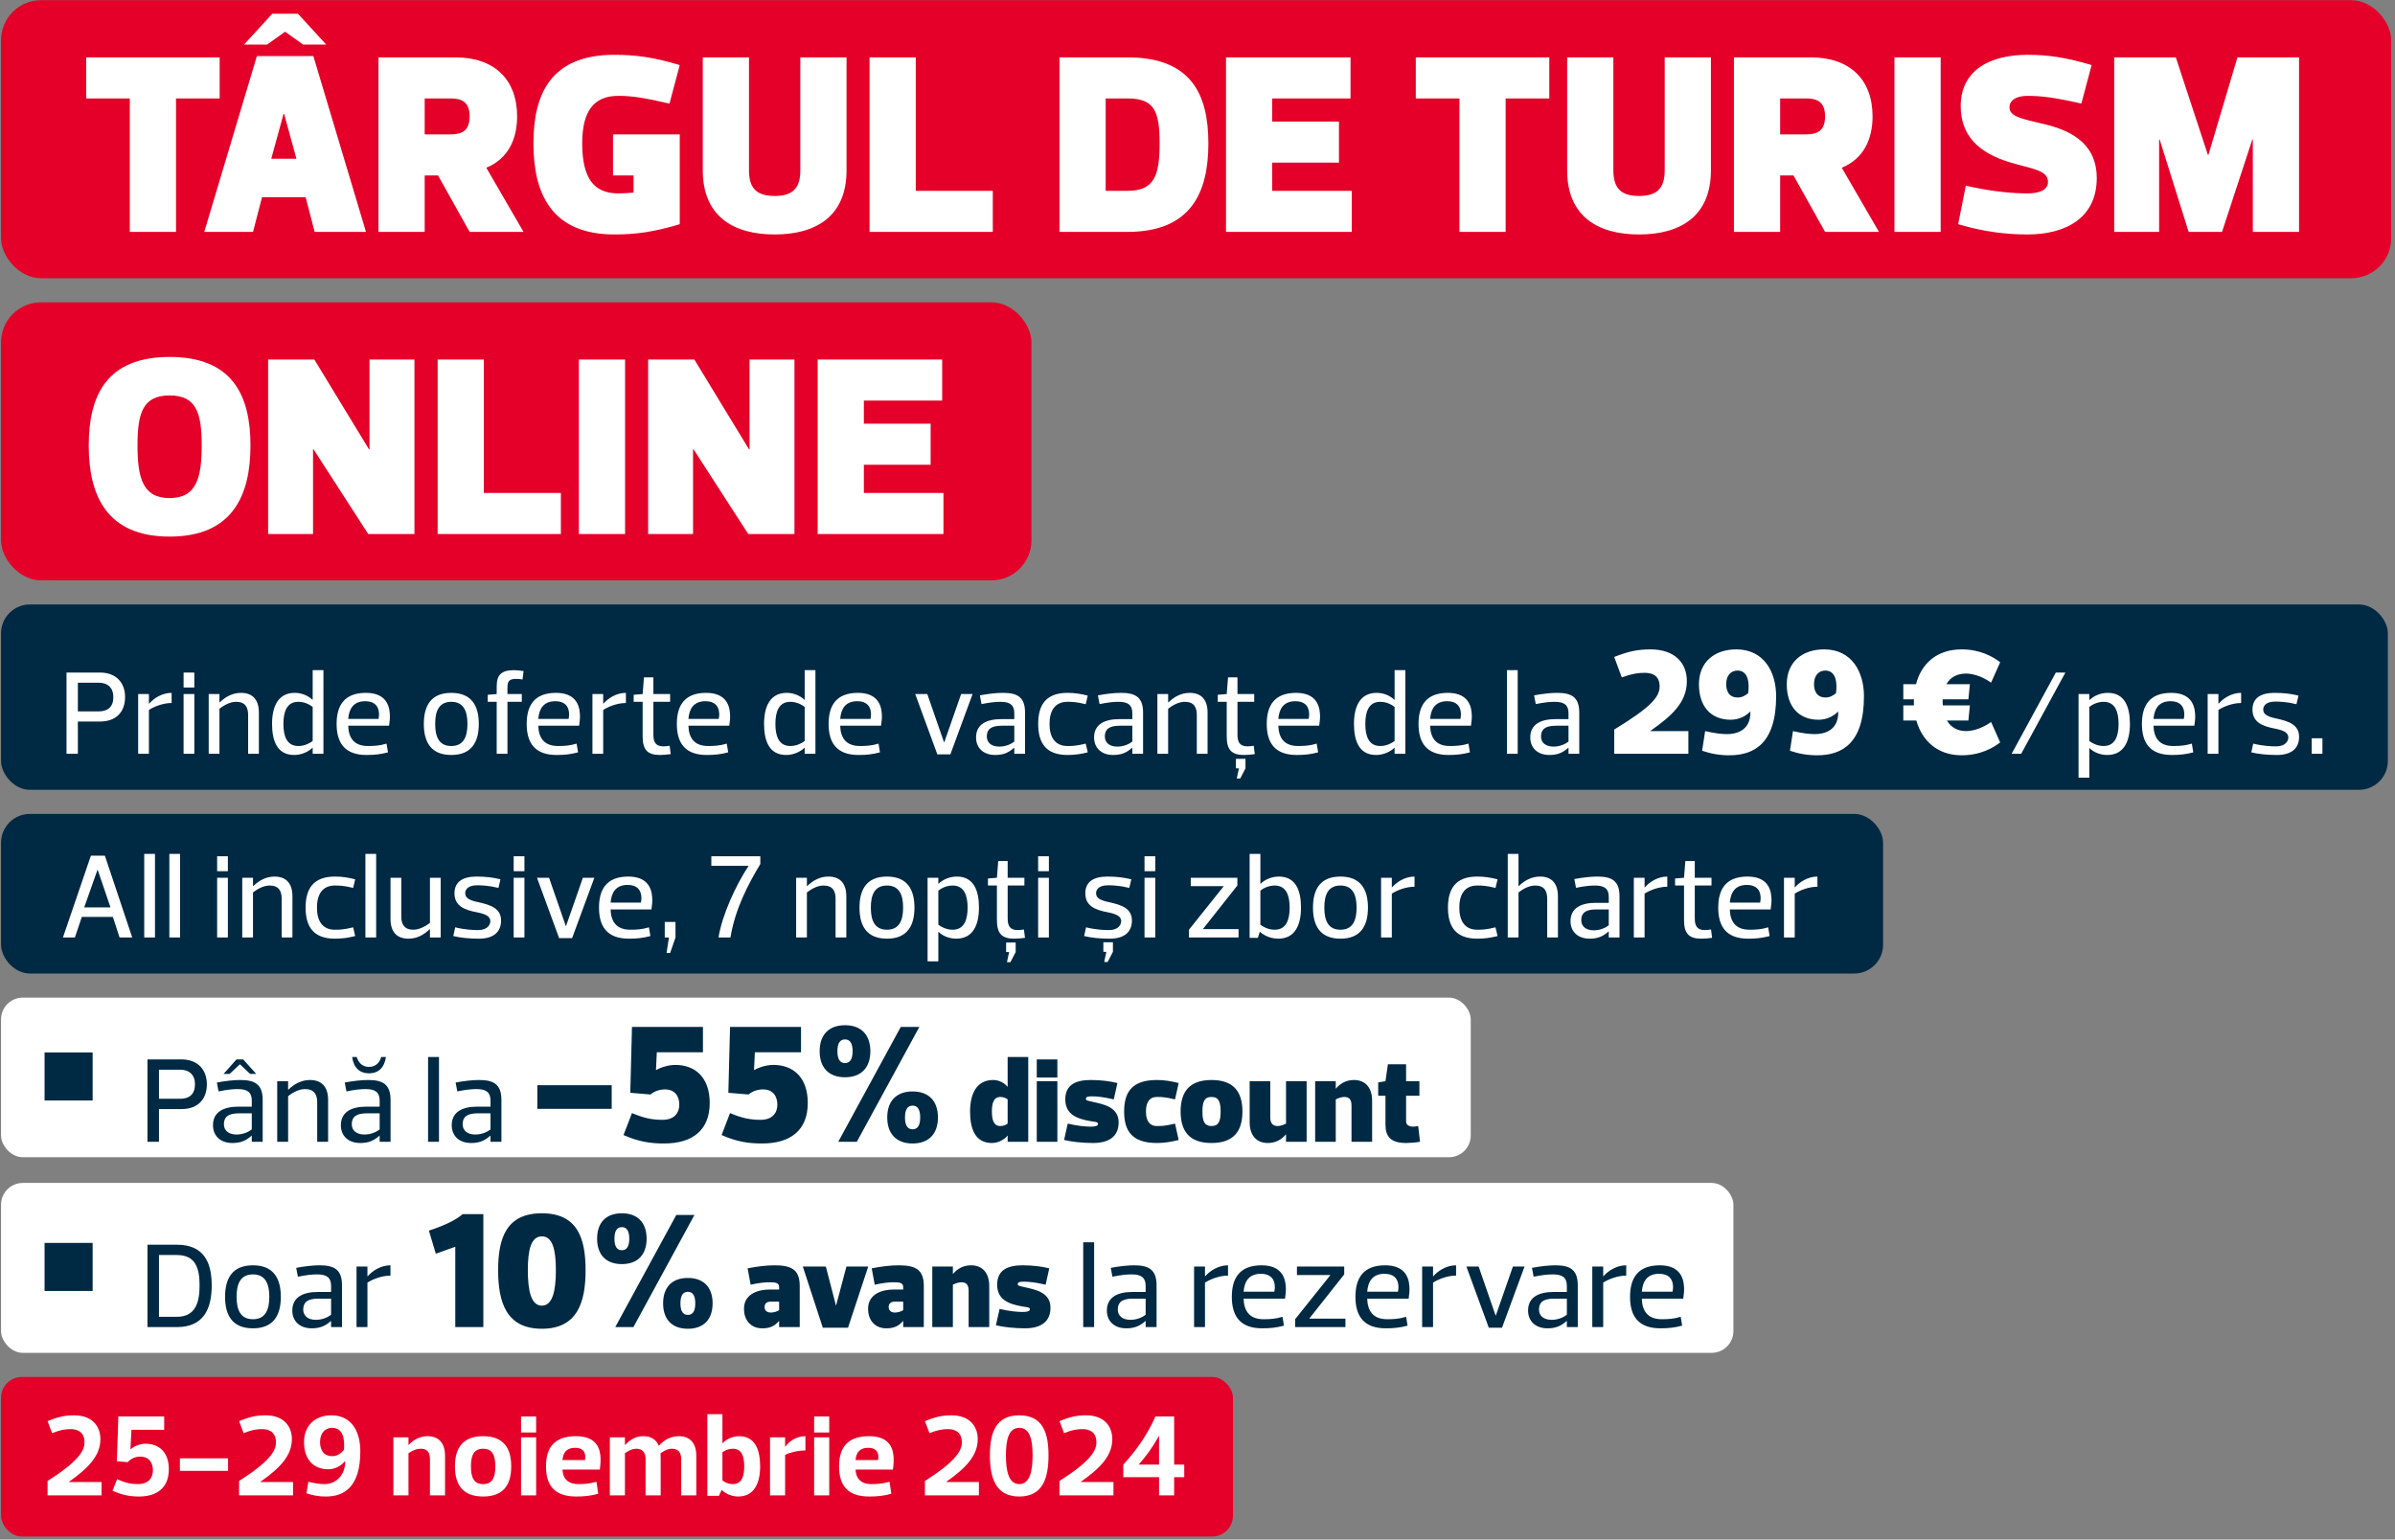 <svg width="465" height="299" viewBox="0 0 465 299" fill="none" xmlns="http://www.w3.org/2000/svg">
<rect x="0" y="0" width="465" height="299" fill="#808080" stroke="none"/>
<rect x="0.203" y="0.037" width="464.058" height="54" rx="7.765" fill="#E40028"/>
<path d="M42.648 19.118H34.175V45.037H25.203V19.118H16.729V11.142H42.648V19.118ZM61.089 45.037L59.345 38.308H50.871L49.126 45.037H39.656L49.874 10.893H60.84L71.058 45.037H61.089ZM55.158 22.108H55.058L52.665 30.831H57.55L55.158 22.108ZM55.357 6.158L51.868 8.65H47.382L52.865 2.669H57.849L63.332 8.65H58.846L55.357 6.158ZM101.647 45.037H91.179L85.048 34.071H82.456V45.037H73.484V11.142H88.438C95.915 11.142 100.401 15.379 100.401 22.607C100.401 27.043 98.656 30.831 94.419 32.576L101.647 45.037ZM82.456 19.118V26.096H87.441C89.435 26.096 91.179 25.598 91.179 22.607C91.179 19.616 89.435 19.118 87.441 19.118H82.456ZM119.268 45.536C107.056 45.536 103.567 37.56 103.567 27.84C103.567 18.121 107.056 10.644 119.268 10.644C123.505 10.644 126.994 11.142 131.978 12.638L129.985 20.114C124.502 18.868 122.508 18.619 120.016 18.619C115.28 18.619 113.037 21.61 113.037 27.84C113.037 34.57 115.28 37.56 120.016 37.56C120.963 37.56 121.91 37.511 123.006 37.411V34.071H119.019V26.096H131.978V43.542C126.994 45.037 123.505 45.536 119.268 45.536ZM150.404 38.059C153.893 38.059 155.388 36.563 155.388 33.074V11.142H164.36V33.074C164.36 42.046 158.379 45.536 150.404 45.536C142.428 45.536 136.447 42.046 136.447 33.074V11.142H145.419V33.074C145.419 36.563 146.915 38.059 150.404 38.059ZM168.829 11.142H177.801V37.062H192.755V45.037H168.829V11.142ZM218.91 45.037H205.701V11.142H218.91C231.122 11.142 234.611 18.121 234.611 27.84C234.611 37.56 231.122 45.037 218.91 45.037ZM214.673 37.062H218.91C224.144 37.062 225.14 34.071 225.14 27.84C225.14 21.61 224.144 19.118 218.91 19.118H214.673V37.062ZM262.209 11.142V19.118H247.006V23.604H259.966V31.579H247.006V37.062H262.458V45.037H238.034V11.142H262.209ZM300.802 19.118H292.328V45.037H283.356V19.118H274.882V11.142H300.802V19.118ZM318.226 38.059C321.716 38.059 323.211 36.563 323.211 33.074V11.142H332.183V33.074C332.183 42.046 326.202 45.536 318.226 45.536C310.251 45.536 304.27 42.046 304.27 33.074V11.142H313.242V33.074C313.242 36.563 314.737 38.059 318.226 38.059ZM364.814 45.037H354.347L348.216 34.071H345.624V45.037H336.652V11.142H351.605C359.082 11.142 363.568 15.379 363.568 22.607C363.568 27.043 361.824 30.831 357.587 32.576L364.814 45.037ZM345.624 19.118V26.096H350.608C352.602 26.096 354.347 25.598 354.347 22.607C354.347 19.616 352.602 19.118 350.608 19.118H345.624ZM376.789 45.037H367.817V11.142H376.789V45.037ZM393.639 45.536C389.651 45.536 385.165 45.037 380.181 43.542L381.676 36.065C387.159 37.311 391.147 37.56 393.639 37.56C395.633 37.56 397.626 37.062 397.626 35.317C397.626 33.074 394.636 32.825 390.399 31.579C384.168 29.735 380.679 26.345 380.679 20.613C380.679 13.435 386.66 10.644 393.639 10.644C397.626 10.644 401.116 11.142 406.1 12.638L404.106 20.114C398.623 18.868 396.131 18.619 393.639 18.619C391.645 18.619 390.15 19.367 390.15 20.862C390.15 22.607 392.393 23.055 396.879 24.102C403.109 25.548 407.097 28.588 407.097 34.57C407.097 42.296 401.116 45.536 393.639 45.536ZM422.444 11.142L428.675 30.084H428.774L434.407 11.142H446.37V45.037H437.397V27.093H437.298L431.416 45.037H424.936L419.304 27.093H419.204V45.037H410.481V11.142H422.444Z" fill="white"/>
<rect x="0.203" y="58.715" width="200.058" height="54" rx="7.765" fill="#E40028"/>
<path d="M32.929 76.798C27.695 76.798 26.698 80.288 26.698 86.518C26.698 92.749 27.695 96.737 32.929 96.737C38.163 96.737 39.16 92.749 39.16 86.518C39.16 80.288 38.163 76.798 32.929 76.798ZM32.929 104.213C20.717 104.213 17.228 96.238 17.228 86.518C17.228 76.798 20.717 69.322 32.929 69.322C45.141 69.322 48.63 76.798 48.63 86.518C48.63 96.238 45.141 104.213 32.929 104.213ZM60.778 103.715H52.055V69.82H61.027L71.644 87.266H71.744V69.82H80.467V103.715H71.495L60.878 87.266H60.778V103.715ZM84.972 69.82H93.945V95.74H108.898V103.715H84.972V69.82ZM121.362 103.715H112.389V69.82H121.362V103.715ZM134.559 103.715H125.836V69.82H134.808L145.425 87.266H145.525V69.82H154.248V103.715H145.276L134.659 87.266H134.559V103.715ZM182.928 69.82V77.795H167.725V82.281H180.685V90.257H167.725V95.74H183.177V103.715H158.753V69.82H182.928Z" fill="white"/>
<rect x="0.203" y="117.394" width="463.408" height="36" rx="5.602" fill="#002943"/>
<path d="M19.411 140.13H15.119V146.394H12.915V130.618H19.411C22.543 130.618 24.283 132.59 24.283 135.374C24.283 138.274 22.543 140.13 19.411 140.13ZM15.119 132.59V138.158H19.179C20.919 138.158 22.009 137.3 22.009 135.374C22.009 133.588 20.919 132.59 19.179 132.59H15.119ZM28.913 137.88V146.394H26.825V134.794H28.913V136.65H28.96C29.888 135.606 31.465 134.562 33.321 134.562V136.534C31.581 136.534 29.841 137.276 28.913 137.88ZM35.644 134.794H37.731V146.394H35.644V134.794ZM35.644 130.618H37.731V133.518H35.644V130.618ZM42.608 137.648V146.394H40.52V134.794H42.608V136.418H42.654C43.768 135.328 45.16 134.562 46.784 134.562C49.103 134.562 50.263 135.954 50.263 138.39V146.394H48.175V138.854C48.175 137.346 47.596 136.302 45.856 136.302C44.51 136.302 43.304 137.114 42.608 137.648ZM60.709 146.394V145.234C60.686 145.234 60.686 145.234 60.663 145.234C59.828 146.046 58.482 146.626 57.113 146.626C53.865 146.626 52.822 143.958 52.822 140.594C52.822 137.23 53.981 134.562 57.229 134.562C58.552 134.562 59.828 135.096 60.663 135.908C60.686 135.908 60.686 135.908 60.709 135.908V130.154H62.797V146.394H60.709ZM55.026 140.594C55.026 142.914 55.652 144.886 57.925 144.886C59.201 144.886 60.222 144.282 60.709 143.911V137.3C60.222 136.905 59.201 136.302 57.925 136.302C55.652 136.302 55.026 138.274 55.026 140.594ZM75.54 140.942H67.606C67.675 143.262 68.696 144.886 71.433 144.886C72.57 144.886 73.707 144.839 75.052 144.422L75.331 146.115C73.869 146.51 72.663 146.626 71.155 146.626C66.863 146.626 65.355 144.19 65.355 140.594C65.355 136.998 66.863 134.562 71.039 134.562C74.588 134.562 75.563 136.627 75.679 138.599C75.748 139.341 75.656 140.153 75.54 140.942ZM70.923 136.186C68.603 136.186 67.768 137.671 67.606 139.62H73.498C73.568 139.202 73.614 138.784 73.568 138.39C73.475 137.207 72.779 136.186 70.923 136.186ZM87.625 136.302C85.189 136.302 84.493 138.158 84.493 140.594C84.493 143.03 85.189 144.886 87.625 144.886C90.038 144.886 90.757 143.03 90.757 140.594C90.757 138.158 90.038 136.302 87.625 136.302ZM87.625 146.626C83.728 146.626 82.29 144.19 82.29 140.594C82.29 136.998 83.728 134.562 87.625 134.562C91.499 134.562 92.961 136.998 92.961 140.594C92.961 144.19 91.499 146.626 87.625 146.626ZM98.524 133.518V134.794H101.308V136.302H98.524V146.394H96.436V136.302H94.696V134.933L96.436 134.794V133.356C96.436 131.152 97.248 130.154 99.8 130.154C100.357 130.154 101.03 130.224 101.656 130.34L101.447 131.964C100.96 131.871 100.589 131.848 100.264 131.848C98.918 131.848 98.524 132.242 98.524 133.518ZM112.444 140.942H104.51C104.579 143.262 105.6 144.886 108.338 144.886C109.474 144.886 110.611 144.839 111.957 144.422L112.235 146.115C110.773 146.51 109.567 146.626 108.059 146.626C103.767 146.626 102.259 144.19 102.259 140.594C102.259 136.998 103.767 134.562 107.943 134.562C111.493 134.562 112.467 136.627 112.583 138.599C112.653 139.341 112.56 140.153 112.444 140.942ZM107.827 136.186C105.507 136.186 104.672 137.671 104.51 139.62H110.402C110.472 139.202 110.518 138.784 110.472 138.39C110.379 137.207 109.683 136.186 107.827 136.186ZM117.113 137.88V146.394H115.025V134.794H117.113V136.65H117.159C118.087 135.606 119.665 134.562 121.521 134.562V136.534C119.781 136.534 118.041 137.276 117.113 137.88ZM124.771 143.03V136.302H123.031V134.933L124.771 134.794L125.027 131.546H126.859V134.794H130.107V136.302H126.859V142.682C126.859 144.166 127.323 144.955 128.831 144.955C129.156 144.955 129.527 144.909 130.014 144.839L130.223 146.463C129.597 146.556 128.692 146.626 128.135 146.626C125.746 146.626 124.771 145.651 124.771 143.03ZM141.595 140.942H133.661C133.73 143.262 134.751 144.886 137.488 144.886C138.625 144.886 139.762 144.839 141.107 144.422L141.386 146.115C139.924 146.51 138.718 146.626 137.21 146.626C132.918 146.626 131.41 144.19 131.41 140.594C131.41 136.998 132.918 134.562 137.094 134.562C140.643 134.562 141.618 136.627 141.734 138.599C141.803 139.341 141.71 140.153 141.595 140.942ZM136.978 136.186C134.658 136.186 133.823 137.671 133.661 139.62H139.553C139.623 139.202 139.669 138.784 139.623 138.39C139.53 137.207 138.834 136.186 136.978 136.186ZM156.232 146.394V145.234C156.209 145.234 156.209 145.234 156.186 145.234C155.35 146.046 154.005 146.626 152.636 146.626C149.388 146.626 148.344 143.958 148.344 140.594C148.344 137.23 149.504 134.562 152.752 134.562C154.075 134.562 155.35 135.096 156.186 135.908C156.209 135.908 156.209 135.908 156.232 135.908V130.154H158.32V146.394H156.232ZM150.548 140.594C150.548 142.914 151.175 144.886 153.448 144.886C154.724 144.886 155.745 144.282 156.232 143.911V137.3C155.745 136.905 154.724 136.302 153.448 136.302C151.175 136.302 150.548 138.274 150.548 140.594ZM171.062 140.942H163.128C163.198 143.262 164.219 144.886 166.956 144.886C168.093 144.886 169.23 144.839 170.575 144.422L170.854 146.115C169.392 146.51 168.186 146.626 166.678 146.626C162.386 146.626 160.878 144.19 160.878 140.594C160.878 136.998 162.386 134.562 166.562 134.562C170.111 134.562 171.086 136.627 171.202 138.599C171.271 139.341 171.178 140.153 171.062 140.942ZM166.446 136.186C164.126 136.186 163.291 137.671 163.128 139.62H169.021C169.091 139.202 169.137 138.784 169.091 138.39C168.998 137.207 168.302 136.186 166.446 136.186ZM184.517 146.51H181.988L177.696 134.794H180.039L183.287 144.166H183.334L186.605 134.794H188.832L184.517 146.51ZM196.929 144.027V140.942H194.493C192.335 140.942 191.593 141.707 191.593 143.03C191.593 144.259 192.521 145.002 194.029 145.002C195.351 145.002 196.395 144.445 196.929 144.027ZM194.261 136.302C193.379 136.302 192.289 136.395 190.572 136.743L190.247 135.049C191.825 134.748 193.449 134.562 194.725 134.562C197.509 134.562 199.017 135.374 199.017 138.39V146.394H196.929V145.234C196.906 145.234 196.906 145.234 196.882 145.234C195.769 146.231 194.725 146.626 193.217 146.626C190.897 146.626 189.505 145.234 189.505 143.215C189.505 140.617 191.639 139.666 194.377 139.666H196.929V138.506C196.929 136.975 196.163 136.302 194.261 136.302ZM201.566 140.594C201.566 136.998 203.004 134.562 207.249 134.562C208.688 134.562 209.801 134.748 211.193 135.096L210.799 136.766C208.943 136.302 208.061 136.302 207.249 136.302C204.814 136.302 203.77 138.042 203.77 140.594C203.77 143.146 204.814 144.886 207.249 144.886C208.061 144.886 208.943 144.886 210.799 144.422L211.193 146.115C209.801 146.463 208.688 146.626 207.249 146.626C203.004 146.626 201.566 144.19 201.566 140.594ZM219.844 144.027V140.942H217.408C215.25 140.942 214.508 141.707 214.508 143.03C214.508 144.259 215.436 145.002 216.944 145.002C218.266 145.002 219.31 144.445 219.844 144.027ZM217.176 136.302C216.294 136.302 215.204 136.395 213.487 136.743L213.163 135.049C214.74 134.748 216.364 134.562 217.64 134.562C220.424 134.562 221.932 135.374 221.932 138.39V146.394H219.844V145.234C219.821 145.234 219.821 145.234 219.797 145.234C218.684 146.231 217.64 146.626 216.132 146.626C213.812 146.626 212.42 145.234 212.42 143.215C212.42 140.617 214.555 139.666 217.292 139.666H219.844V138.506C219.844 136.975 219.078 136.302 217.176 136.302ZM226.801 137.648V146.394H224.713V134.794H226.801V136.418H226.847C227.961 135.328 229.353 134.562 230.977 134.562C233.296 134.562 234.456 135.954 234.456 138.39V146.394H232.368V138.854C232.368 137.346 231.789 136.302 230.049 136.302C228.703 136.302 227.497 137.114 226.801 137.648ZM238.175 143.03V136.302H236.435V134.933L238.175 134.794L238.43 131.546H240.262V134.794H243.51V136.302H240.262V142.682C240.262 144.166 240.726 144.955 242.234 144.955C242.559 144.955 242.93 144.909 243.417 144.839L243.626 146.463C243 146.556 242.095 146.626 241.538 146.626C239.149 146.626 238.175 145.651 238.175 143.03ZM240.796 151.196H240.123L240.541 149.224C240.262 149.224 240.216 149.224 239.961 149.224V147.368H241.817V149.224L240.796 151.196ZM256.13 140.942H248.196C248.266 143.262 249.287 144.886 252.024 144.886C253.161 144.886 254.298 144.839 255.643 144.422L255.922 146.115C254.46 146.51 253.254 146.626 251.746 146.626C247.454 146.626 245.946 144.19 245.946 140.594C245.946 136.998 247.454 134.562 251.63 134.562C255.179 134.562 256.154 136.627 256.27 138.599C256.339 139.341 256.246 140.153 256.13 140.942ZM251.514 136.186C249.194 136.186 248.359 137.671 248.196 139.62H254.089C254.158 139.202 254.205 138.784 254.158 138.39C254.066 137.207 253.37 136.186 251.514 136.186ZM270.768 146.394V145.234C270.745 145.234 270.745 145.234 270.722 145.234C269.886 146.046 268.541 146.626 267.172 146.626C263.924 146.626 262.88 143.958 262.88 140.594C262.88 137.23 264.04 134.562 267.288 134.562C268.61 134.562 269.886 135.096 270.722 135.908C270.745 135.908 270.745 135.908 270.768 135.908V130.154H272.856V146.394H270.768ZM265.084 140.594C265.084 142.914 265.711 144.886 267.984 144.886C269.26 144.886 270.281 144.282 270.768 143.911V137.3C270.281 136.905 269.26 136.302 267.984 136.302C265.711 136.302 265.084 138.274 265.084 140.594ZM285.598 140.942H277.664C277.734 143.262 278.755 144.886 281.492 144.886C282.629 144.886 283.766 144.839 285.111 144.422L285.39 146.115C283.928 146.51 282.722 146.626 281.214 146.626C276.922 146.626 275.414 144.19 275.414 140.594C275.414 136.998 276.922 134.562 281.098 134.562C284.647 134.562 285.622 136.627 285.737 138.599C285.807 139.341 285.714 140.153 285.598 140.942ZM280.982 136.186C278.662 136.186 277.827 137.671 277.664 139.62H283.557C283.626 139.202 283.673 138.784 283.626 138.39C283.534 137.207 282.838 136.186 280.982 136.186ZM292.58 146.394V130.154H294.668V146.394H292.58ZM304.532 144.027V140.942H302.096C299.939 140.942 299.196 141.707 299.196 143.03C299.196 144.259 300.124 145.002 301.632 145.002C302.955 145.002 303.999 144.445 304.532 144.027ZM301.864 136.302C300.983 136.302 299.892 136.395 298.176 136.743L297.851 135.049C299.428 134.748 301.052 134.562 302.328 134.562C305.112 134.562 306.62 135.374 306.62 138.39V146.394H304.532V145.234C304.509 145.234 304.509 145.234 304.486 145.234C303.372 146.231 302.328 146.626 300.82 146.626C298.5 146.626 297.109 145.234 297.109 143.215C297.109 140.617 299.243 139.666 301.98 139.666H304.532V138.506C304.532 136.975 303.767 136.302 301.864 136.302ZM319.284 130.673C318.109 130.673 316.934 130.819 314.877 131.554L313.407 127.587C316.052 126.559 317.815 126.118 320.46 126.118C325.161 126.118 327.512 128.762 327.512 132.289C327.512 136.403 324.574 139.047 320.46 141.927V141.986H327.806V146.394H313.407V141.692C320.489 137.372 322.223 135.374 322.223 133.317C322.223 130.966 320.46 130.673 319.284 130.673ZM339.848 138.254L339.789 138.224C338.878 139.165 337.497 139.782 336.028 139.782C332.237 139.782 329.857 137.284 329.857 132.876C329.857 128.645 332.796 126.118 337.115 126.118C342.463 126.118 344.844 130.467 344.844 135.227C344.844 144.337 340.612 146.687 335.764 146.687C333.854 146.687 332.208 146.394 330.474 145.806L331.062 141.986C332.972 142.427 334.236 142.573 335.323 142.573C336.939 142.573 339.907 142.015 339.848 138.254ZM339.407 134.639C339.701 132.583 339.407 130.232 337.35 130.232C336.116 130.232 335.147 131.113 335.147 132.876C335.147 134.052 335.587 135.462 337.38 135.462C338.232 135.462 338.82 135.11 339.407 134.639ZM356.901 138.254L356.842 138.224C355.931 139.165 354.55 139.782 353.081 139.782C349.29 139.782 346.91 137.284 346.91 132.876C346.91 128.645 349.848 126.118 354.168 126.118C359.516 126.118 361.896 130.467 361.896 135.227C361.896 144.337 357.665 146.687 352.816 146.687C350.906 146.687 349.261 146.394 347.527 145.806L348.115 141.986C350.025 142.427 351.288 142.573 352.375 142.573C353.992 142.573 356.96 142.015 356.901 138.254ZM356.46 134.639C356.754 132.583 356.46 130.232 354.403 130.232C353.169 130.232 352.199 131.113 352.199 132.876C352.199 134.052 352.64 135.462 354.432 135.462C355.285 135.462 355.872 135.11 356.46 134.639ZM377.911 132.876H382.466L382.172 135.815H377.177C377.177 135.962 377.177 136.109 377.177 136.256C377.177 136.52 377.177 136.755 377.206 136.99H382.466L382.172 139.929H377.999C378.793 141.281 380.086 141.986 381.731 141.986C382.642 141.986 384.523 141.692 386.58 140.223L388.343 144.19C387.021 145.218 384.523 146.687 380.85 146.687C376.177 146.687 373.18 143.866 372.063 139.929H369.536V136.99H371.593C371.593 136.755 371.593 136.491 371.593 136.256C371.593 136.109 371.593 135.962 371.593 135.815H369.536V132.876H372.005C373.033 128.88 376.06 126.118 380.85 126.118C384.523 126.118 387.021 127.587 388.343 128.616L386.58 132.583C384.523 131.113 382.642 130.819 381.731 130.819C379.997 130.819 378.675 131.495 377.911 132.876ZM401.007 130.618L392.424 146.394H390.568L399.151 130.618H401.007ZM405.648 134.794V135.954H405.694C406.506 135.142 407.852 134.562 409.244 134.562C412.492 134.562 413.536 137.23 413.536 140.594C413.536 143.958 412.376 146.626 409.128 146.626C407.806 146.626 406.506 146.115 405.694 145.303H405.648V151.033H403.56V134.794H405.648ZM411.332 140.594C411.332 138.274 410.682 136.302 408.432 136.302C407.156 136.302 406.112 136.905 405.648 137.3V143.911C406.112 144.282 407.156 144.886 408.432 144.886C410.682 144.886 411.332 142.914 411.332 140.594ZM426.046 140.942H418.112C418.182 143.262 419.203 144.886 421.94 144.886C423.077 144.886 424.213 144.839 425.559 144.422L425.837 146.115C424.376 146.51 423.169 146.626 421.662 146.626C417.37 146.626 415.862 144.19 415.862 140.594C415.862 136.998 417.37 134.562 421.546 134.562C425.095 134.562 426.069 136.627 426.185 138.599C426.255 139.341 426.162 140.153 426.046 140.942ZM421.43 136.186C419.11 136.186 418.275 137.671 418.112 139.62H424.005C424.074 139.202 424.121 138.784 424.074 138.39C423.981 137.207 423.285 136.186 421.43 136.186ZM430.715 137.88V146.394H428.628V134.794H430.715V136.65H430.762C431.69 135.606 433.267 134.562 435.123 134.562V136.534C433.383 136.534 431.643 137.276 430.715 137.88ZM446.377 143.099C446.377 145.419 444.8 146.626 442.086 146.626C440.276 146.626 438.49 146.463 437.098 146.115L437.469 144.422C439.325 144.886 441.042 144.955 441.854 144.955C443.988 144.955 444.289 143.679 444.289 143.239C444.289 142.45 443.733 141.893 441.668 141.499C439.209 141.035 437.33 140.246 437.33 137.81C437.33 135.606 438.884 134.562 441.622 134.562C443.408 134.562 444.869 134.748 446.261 135.096L445.867 136.766C444.011 136.302 442.55 136.256 441.738 136.256C439.65 136.256 439.418 137.369 439.418 137.764C439.418 138.506 439.812 139.109 441.9 139.527C444.313 140.06 446.377 140.71 446.377 143.099ZM448.824 143.378H450.912V146.394H448.824V143.378Z" fill="white"/>
<rect x="0.203" y="158.071" width="365.408" height="31" rx="5.602" fill="#002943"/>
<path d="M23.215 182.071L21.916 178.081H15.885L14.539 182.071H12.219L17.648 166.18H20.362L25.674 182.071H23.215ZM18.97 168.941H18.924L16.349 176.225H21.452L18.97 168.941ZM28.003 182.071V165.832H30.091V182.071H28.003ZM32.88 182.071V165.832H34.968V182.071H32.88ZM42.157 170.472H44.244V182.071H42.157V170.472ZM42.157 166.296H44.244V169.196H42.157V166.296ZM49.121 173.325V182.071H47.033V170.472H49.121V172.096H49.167C50.281 171.005 51.672 170.24 53.297 170.24C55.616 170.24 56.776 171.632 56.776 174.068V182.071H54.688V174.532C54.688 173.024 54.108 171.98 52.368 171.98C51.023 171.98 49.817 172.792 49.121 173.325ZM59.334 176.272C59.334 172.676 60.773 170.24 65.018 170.24C66.457 170.24 67.57 170.425 68.962 170.773L68.568 172.444C66.712 171.98 65.83 171.98 65.018 171.98C62.582 171.98 61.538 173.72 61.538 176.272C61.538 178.823 62.582 180.563 65.018 180.563C65.83 180.563 66.712 180.563 68.568 180.099L68.962 181.793C67.57 182.141 66.457 182.303 65.018 182.303C60.773 182.303 59.334 179.867 59.334 176.272ZM70.945 182.071V165.832H73.033V182.071H70.945ZM83.477 179.241V170.472H85.564V182.071H83.477V180.447H83.43C82.317 181.561 80.925 182.303 79.301 182.303C76.981 182.303 75.821 180.911 75.821 178.475V170.472H77.909V178.011C77.909 179.519 78.535 180.563 80.229 180.563C81.551 180.563 82.781 179.751 83.477 179.241ZM97.286 178.777C97.286 181.097 95.709 182.303 92.995 182.303C91.185 182.303 89.399 182.141 88.007 181.793L88.378 180.099C90.234 180.563 91.951 180.633 92.763 180.633C94.897 180.633 95.198 179.357 95.198 178.916C95.198 178.127 94.642 177.571 92.577 177.176C90.118 176.712 88.239 175.924 88.239 173.488C88.239 171.284 89.793 170.24 92.531 170.24C94.317 170.24 95.778 170.425 97.17 170.773L96.776 172.444C94.92 171.98 93.459 171.933 92.647 171.933C90.559 171.933 90.327 173.047 90.327 173.441C90.327 174.184 90.721 174.787 92.809 175.204C95.222 175.738 97.286 176.388 97.286 178.777ZM99.733 170.472H101.821V182.071H99.733V170.472ZM99.733 166.296H101.821V169.196H99.733V166.296ZM111.082 182.187H108.553L104.261 170.472H106.604L109.852 179.844H109.899L113.17 170.472H115.397L111.082 182.187ZM126.484 176.62H118.55C118.619 178.939 119.64 180.563 122.377 180.563C123.514 180.563 124.651 180.517 125.996 180.099L126.275 181.793C124.813 182.187 123.607 182.303 122.099 182.303C117.807 182.303 116.299 179.867 116.299 176.272C116.299 172.676 117.807 170.24 121.983 170.24C125.532 170.24 126.507 172.305 126.623 174.276C126.692 175.019 126.6 175.831 126.484 176.62ZM121.867 171.864C119.547 171.864 118.712 173.349 118.55 175.297H124.442C124.512 174.88 124.558 174.462 124.512 174.068C124.419 172.885 123.723 171.864 121.867 171.864ZM130.109 185.087H129.413L129.877 182.071C129.599 182.071 129.32 182.071 129.065 182.071V179.055H131.153V182.071L130.109 185.087ZM145.325 168.198V168.152H138.11V166.296H147.621V167.804C145.301 171.655 142.726 176.504 141.822 182.071H139.502C140.198 177.687 142.889 171.864 145.325 168.198ZM156.662 173.325V182.071H154.574V170.472H156.662V172.096H156.708C157.822 171.005 159.213 170.24 160.837 170.24C163.157 170.24 164.317 171.632 164.317 174.068V182.071H162.229V174.532C162.229 173.024 161.649 171.98 159.909 171.98C158.564 171.98 157.358 172.792 156.662 173.325ZM172.211 171.98C169.775 171.98 169.079 173.836 169.079 176.272C169.079 178.707 169.775 180.563 172.211 180.563C174.624 180.563 175.343 178.707 175.343 176.272C175.343 173.836 174.624 171.98 172.211 171.98ZM172.211 182.303C168.314 182.303 166.875 179.867 166.875 176.272C166.875 172.676 168.314 170.24 172.211 170.24C176.085 170.24 177.547 172.676 177.547 176.272C177.547 179.867 176.085 182.303 172.211 182.303ZM182.182 170.472V171.632H182.228C183.04 170.82 184.386 170.24 185.778 170.24C189.026 170.24 190.07 172.908 190.07 176.272C190.07 179.635 188.91 182.303 185.662 182.303C184.34 182.303 183.04 181.793 182.228 180.981H182.182V186.711H180.094V170.472H182.182ZM187.866 176.272C187.866 173.952 187.216 171.98 184.966 171.98C183.69 171.98 182.646 172.583 182.182 172.977V179.589C182.646 179.96 183.69 180.563 184.966 180.563C187.216 180.563 187.866 178.591 187.866 176.272ZM193.556 178.707V171.98H191.816V170.611L193.556 170.472L193.811 167.224H195.644V170.472H198.892V171.98H195.644V178.359C195.644 179.844 196.108 180.633 197.616 180.633C197.94 180.633 198.312 180.587 198.799 180.517L199.008 182.141C198.381 182.234 197.476 182.303 196.92 182.303C194.53 182.303 193.556 181.329 193.556 178.707ZM196.177 186.873H195.505L195.922 184.902C195.644 184.902 195.597 184.902 195.342 184.902V183.046H197.198V184.902L196.177 186.873ZM201.559 170.472H203.647V182.071H201.559V170.472ZM201.559 166.296H203.647V169.196H201.559V166.296ZM219.768 178.777C219.768 181.097 218.19 182.303 215.476 182.303C213.666 182.303 211.88 182.141 210.488 181.793L210.859 180.099C212.715 180.563 214.432 180.633 215.244 180.633C217.378 180.633 217.68 179.357 217.68 178.916C217.68 178.127 217.123 177.571 215.058 177.176C212.599 176.712 210.72 175.924 210.72 173.488C210.72 171.284 212.275 170.24 215.012 170.24C216.798 170.24 218.26 170.425 219.652 170.773L219.257 172.444C217.401 171.98 215.94 171.933 215.128 171.933C213.04 171.933 212.808 173.047 212.808 173.441C212.808 174.184 213.202 174.787 215.29 175.204C217.703 175.738 219.768 176.388 219.768 178.777ZM215.058 186.827H214.386L214.803 184.855C214.525 184.855 214.478 184.855 214.223 184.855V182.999H216.079V184.855L215.058 186.827ZM222.214 170.472H224.302V182.071H222.214V170.472ZM222.214 166.296H224.302V169.196H222.214V166.296ZM240.237 170.472V171.98L233.579 180.401V180.447H240.469V182.071H230.842V180.563L237.569 172.142V172.096H231.19V170.472H240.237ZM244.708 165.832V171.632H244.755C245.567 170.82 246.912 170.24 248.304 170.24C251.552 170.24 252.596 172.908 252.596 176.272C252.596 179.635 251.436 182.303 248.188 182.303C246.866 182.303 245.52 181.793 244.639 180.981H244.592L244.221 182.141H242.62V165.832H244.708ZM250.392 176.272C250.392 173.952 249.742 171.98 247.492 171.98C246.216 171.98 245.172 172.583 244.708 172.977V179.589C245.172 179.96 246.216 180.563 247.492 180.563C249.742 180.563 250.392 178.591 250.392 176.272ZM260.258 171.98C257.822 171.98 257.126 173.836 257.126 176.272C257.126 178.707 257.822 180.563 260.258 180.563C262.67 180.563 263.39 178.707 263.39 176.272C263.39 173.836 262.67 171.98 260.258 171.98ZM260.258 182.303C256.36 182.303 254.922 179.867 254.922 176.272C254.922 172.676 256.36 170.24 260.258 170.24C264.132 170.24 265.594 172.676 265.594 176.272C265.594 179.867 264.132 182.303 260.258 182.303ZM270.229 173.557V182.071H268.141V170.472H270.229V172.328H270.275C271.203 171.284 272.781 170.24 274.637 170.24V172.212C272.897 172.212 271.157 172.954 270.229 173.557ZM281.128 176.272C281.128 172.676 282.566 170.24 286.811 170.24C288.25 170.24 289.363 170.425 290.755 170.773L290.361 172.444C288.505 171.98 287.623 171.98 286.811 171.98C284.375 171.98 283.332 173.72 283.332 176.272C283.332 178.823 284.375 180.563 286.811 180.563C287.623 180.563 288.505 180.563 290.361 180.099L290.755 181.793C289.363 182.141 288.25 182.303 286.811 182.303C282.566 182.303 281.128 179.867 281.128 176.272ZM294.826 173.325V182.071H292.738V165.832H294.826V172.096H294.872C295.986 171.005 297.378 170.24 299.002 170.24C301.321 170.24 302.481 171.632 302.481 174.068V182.071H300.394V174.532C300.394 173.024 299.814 171.98 298.074 171.98C296.728 171.98 295.522 172.792 294.826 173.325ZM312.347 179.705V176.62H309.911C307.754 176.62 307.012 177.385 307.012 178.707C307.012 179.937 307.939 180.679 309.447 180.679C310.77 180.679 311.814 180.123 312.347 179.705ZM309.679 171.98C308.798 171.98 307.707 172.073 305.991 172.421L305.666 170.727C307.243 170.425 308.867 170.24 310.143 170.24C312.927 170.24 314.435 171.052 314.435 174.068V182.071H312.347V180.911C312.324 180.911 312.324 180.911 312.301 180.911C311.187 181.909 310.143 182.303 308.635 182.303C306.316 182.303 304.924 180.911 304.924 178.893C304.924 176.295 307.058 175.344 309.795 175.344H312.347V174.184C312.347 172.653 311.582 171.98 309.679 171.98ZM319.304 173.557V182.071H317.216V170.472H319.304V172.328H319.351C320.279 171.284 321.856 170.24 323.712 170.24V172.212C321.972 172.212 320.232 172.954 319.304 173.557ZM326.962 178.707V171.98H325.223V170.611L326.962 170.472L327.218 167.224H329.05V170.472H332.298V171.98H329.05V178.359C329.05 179.844 329.514 180.633 331.022 180.633C331.347 180.633 331.718 180.587 332.205 180.517L332.414 182.141C331.788 182.234 330.883 182.303 330.326 182.303C327.937 182.303 326.962 181.329 326.962 178.707ZM343.786 176.62H335.852C335.921 178.939 336.942 180.563 339.679 180.563C340.816 180.563 341.953 180.517 343.298 180.099L343.577 181.793C342.115 182.187 340.909 182.303 339.401 182.303C335.109 182.303 333.601 179.867 333.601 176.272C333.601 172.676 335.109 170.24 339.285 170.24C342.834 170.24 343.809 172.305 343.925 174.276C343.994 175.019 343.902 175.831 343.786 176.62ZM339.169 171.864C336.849 171.864 336.014 173.349 335.852 175.297H341.744C341.814 174.88 341.86 174.462 341.814 174.068C341.721 172.885 341.025 171.864 339.169 171.864ZM348.455 173.557V182.071H346.367V170.472H348.455V172.328H348.501C349.429 171.284 351.007 170.24 352.863 170.24V172.212C351.123 172.212 349.383 172.954 348.455 173.557Z" fill="white"/>
<rect x="0.203" y="193.75" width="285.349" height="31" rx="4.225" fill="white"/>
<path d="M17.986 213.731H8.653V204.397H17.986V213.731Z" fill="#002943"/>
<path d="M35.22 215.397H30.867V221.75H28.632V205.75H35.22C38.397 205.75 40.162 207.75 40.162 210.573C40.162 213.515 38.397 215.397 35.22 215.397ZM30.867 207.75V213.397H34.985C36.75 213.397 37.856 212.526 37.856 210.573C37.856 208.761 36.75 207.75 34.985 207.75H30.867ZM48.883 219.35V216.22H46.413C44.224 216.22 43.471 216.997 43.471 218.338C43.471 219.585 44.413 220.338 45.942 220.338C47.283 220.338 48.342 219.773 48.883 219.35ZM46.177 211.514C45.283 211.514 44.177 211.609 42.436 211.962L42.107 210.244C43.707 209.938 45.354 209.75 46.648 209.75C49.472 209.75 51.001 210.573 51.001 213.632V221.75H48.883V220.574C48.86 220.574 48.86 220.574 48.836 220.574C47.707 221.585 46.648 221.985 45.119 221.985C42.766 221.985 41.354 220.574 41.354 218.526C41.354 215.891 43.519 214.926 46.295 214.926H48.883V213.75C48.883 212.197 48.107 211.514 46.177 211.514ZM46.577 206.691L44.577 208.573H43.401L45.919 205.75H47.213L49.754 208.573H48.577L46.577 206.691ZM55.94 212.879V221.75H53.822V209.985H55.94V211.632H55.987C57.116 210.526 58.528 209.75 60.175 209.75C62.528 209.75 63.704 211.162 63.704 213.632V221.75H61.587V214.103C61.587 212.573 60.998 211.514 59.234 211.514C57.869 211.514 56.645 212.338 55.94 212.879ZM73.711 219.35V216.22H71.24C69.052 216.22 68.299 216.997 68.299 218.338C68.299 219.585 69.24 220.338 70.77 220.338C72.111 220.338 73.17 219.773 73.711 219.35ZM71.005 211.514C70.111 211.514 69.005 211.609 67.264 211.962L66.934 210.244C68.534 209.938 70.182 209.75 71.476 209.75C74.299 209.75 75.829 210.573 75.829 213.632V221.75H73.711V220.574C73.688 220.574 73.688 220.574 73.664 220.574C72.535 221.585 71.476 221.985 69.946 221.985C67.593 221.985 66.181 220.574 66.181 218.526C66.181 215.891 68.346 214.926 71.123 214.926H73.711V213.75C73.711 212.197 72.935 211.514 71.005 211.514ZM71.64 207.209C73.052 207.209 73.758 206.22 74.017 205.279H74.935C74.629 207.373 73.452 208.456 71.64 208.456C69.852 208.456 68.652 207.373 68.37 205.279H69.264C69.546 206.22 70.229 207.209 71.64 207.209ZM83.113 221.75V205.279H85.231V221.75H83.113ZM95.235 219.35V216.22H92.765C90.576 216.22 89.824 216.997 89.824 218.338C89.824 219.585 90.765 220.338 92.294 220.338C93.635 220.338 94.694 219.773 95.235 219.35ZM92.529 211.514C91.635 211.514 90.529 211.609 88.788 211.962L88.459 210.244C90.059 209.938 91.706 209.75 93 209.75C95.824 209.75 97.353 210.573 97.353 213.632V221.75H95.235V220.574C95.212 220.574 95.212 220.574 95.188 220.574C94.059 221.585 93 221.985 91.471 221.985C89.118 221.985 87.706 220.574 87.706 218.526C87.706 215.891 89.871 214.926 92.647 214.926H95.235V213.75C95.235 212.197 94.459 211.514 92.529 211.514ZM104.327 210.759H118.764V215.352H104.327V210.759ZM128.935 222.078C126.31 222.078 124.013 221.75 121.06 220.438L122.701 216.172C124.997 217.157 126.638 217.485 128.606 217.485C131.067 217.485 131.887 216.008 131.887 214.532C131.887 213.22 131.297 211.579 129.099 211.579C128.147 211.579 127.097 211.874 126.31 212.563L122.373 212.235L122.701 199.44H136.481V204.361H127.524L127.36 207.773L127.425 207.806C128.442 207.215 129.886 206.822 131.133 206.822C135.004 206.822 137.793 209.282 137.793 214.204C137.793 219.453 134.512 222.078 128.935 222.078ZM147.974 222.078C145.349 222.078 143.053 221.75 140.1 220.438L141.74 216.172C144.037 217.157 145.678 217.485 147.646 217.485C150.107 217.485 150.927 216.008 150.927 214.532C150.927 213.22 150.337 211.579 148.138 211.579C147.187 211.579 146.137 211.874 145.349 212.563L141.412 212.235L141.74 199.44H155.52V204.361H146.563L146.399 207.773L146.465 207.806C147.482 207.215 148.926 206.822 150.172 206.822C154.044 206.822 156.833 209.282 156.833 214.204C156.833 219.453 153.552 222.078 147.974 222.078ZM178.497 199.44L166.358 221.75H162.749L174.888 199.44H178.497ZM164.061 209.217C160.846 209.217 159.14 207.281 159.14 204.164C159.14 201.047 160.846 199.111 164.061 199.111C167.276 199.111 168.983 201.047 168.983 204.164C168.983 207.281 167.276 209.217 164.061 209.217ZM164.061 206.461C165.013 206.461 165.538 205.739 165.538 204.164C165.538 202.589 165.013 201.867 164.061 201.867C163.11 201.867 162.585 202.589 162.585 204.164C162.585 205.739 163.11 206.461 164.061 206.461ZM177.185 222.078C173.97 222.078 172.263 220.142 172.263 217.025C172.263 213.909 173.97 211.973 177.185 211.973C180.4 211.973 182.106 213.909 182.106 217.025C182.106 220.142 180.4 222.078 177.185 222.078ZM177.185 219.322C178.136 219.322 178.661 218.6 178.661 217.025C178.661 215.451 178.136 214.729 177.185 214.729C176.233 214.729 175.708 215.451 175.708 217.025C175.708 218.6 176.233 219.322 177.185 219.322ZM195.639 221.75V220.574C195.616 220.574 195.616 220.574 195.592 220.574C194.933 221.397 193.733 221.985 192.58 221.985C189.286 221.985 188.345 219.162 188.345 215.868C188.345 212.573 189.521 209.75 192.816 209.75C193.851 209.75 194.933 210.22 195.592 211.044C195.616 211.044 195.616 211.044 195.639 211.044V205.279H199.639V221.75H195.639ZM192.58 215.868C192.58 217.515 192.933 218.691 194.227 218.691C194.933 218.691 195.38 218.409 195.639 218.221V213.515C195.38 213.326 194.933 213.044 194.227 213.044C192.933 213.044 192.58 214.22 192.58 215.868ZM201.293 209.985H205.293V221.75H201.293V209.985ZM201.293 205.75H205.293V209.279H201.293V205.75ZM217.187 217.985C217.187 220.809 215.186 221.985 212.245 221.985C210.245 221.985 208.01 221.75 206.598 221.397L207.304 218.221C209.304 218.691 210.833 218.809 211.775 218.809C212.598 218.809 213.186 218.691 213.186 218.268C213.186 217.868 212.481 217.868 211.775 217.75C208.951 217.279 206.833 216.338 206.833 213.515C206.833 210.691 208.833 209.75 211.775 209.75C213.775 209.75 215.539 209.985 216.951 210.338L216.245 213.515C214.245 213.044 212.951 212.926 212.01 212.926C211.304 212.926 210.833 212.997 210.833 213.397C210.833 213.75 211.21 213.773 212.128 213.985C214.128 214.456 217.187 214.926 217.187 217.985ZM218.256 215.868C218.256 212.103 219.786 209.75 224.609 209.75C226.139 209.75 227.433 209.985 228.845 210.338L228.139 213.515C226.139 213.044 225.551 213.044 224.609 213.044C223.433 213.044 222.492 213.75 222.492 215.868C222.492 217.985 223.433 218.691 224.609 218.691C225.551 218.691 226.139 218.691 228.139 218.221L228.845 221.397C227.433 221.75 226.139 221.985 224.609 221.985C219.786 221.985 218.256 219.632 218.256 215.868ZM235.223 213.044C233.834 213.044 233.458 213.985 233.458 215.868C233.458 217.75 233.834 218.691 235.223 218.691C236.611 218.691 236.988 217.75 236.988 215.868C236.988 213.985 236.611 213.044 235.223 213.044ZM235.223 221.985C230.87 221.985 229.223 219.632 229.223 215.868C229.223 212.103 230.87 209.75 235.223 209.75C239.576 209.75 241.223 212.103 241.223 215.868C241.223 219.632 239.576 221.985 235.223 221.985ZM249.689 218.221V209.985H253.689V221.75H249.689V220.338H249.642C248.748 221.397 247.571 221.985 246.16 221.985C243.807 221.985 242.63 220.338 242.63 217.985V209.985H246.63V217.044C246.63 218.221 247.218 218.691 248.042 218.691C248.63 218.691 249.218 218.456 249.689 218.221ZM259.343 213.515V221.75H255.343V209.985H259.343V211.397H259.39C260.284 210.338 261.46 209.75 262.872 209.75C265.225 209.75 266.402 211.397 266.402 213.75V221.75H262.402V214.691C262.402 213.515 261.931 213.044 260.99 213.044C260.402 213.044 259.813 213.279 259.343 213.515ZM268.996 218.432V212.809H267.585V210.22L268.996 209.985L269.467 206.691H272.997V209.985H275.585V212.809H272.997V217.726C272.997 218.432 273.467 218.809 274.408 218.809C274.644 218.809 274.997 218.762 275.35 218.691L275.702 221.75C274.997 221.891 273.702 221.985 272.997 221.985C270.055 221.985 268.996 220.762 268.996 218.432Z" fill="#002943"/>
<rect x="0.203" y="229.74" width="336.349" height="33" rx="4.225" fill="white"/>
<path d="M17.986 250.721H8.653V241.388H17.986V250.721Z" fill="#002943"/>
<path d="M34.326 257.74H28.632V241.74H34.326C39.573 241.74 41.103 245.152 41.103 249.622C41.103 254.164 39.573 257.74 34.326 257.74ZM30.867 255.74H34.326C37.926 255.74 38.75 253.034 38.75 249.622C38.75 246.211 37.926 243.74 34.326 243.74H30.867V255.74ZM49.112 247.505C46.642 247.505 45.936 249.387 45.936 251.858C45.936 254.328 46.642 256.211 49.112 256.211C51.559 256.211 52.289 254.328 52.289 251.858C52.289 249.387 51.559 247.505 49.112 247.505ZM49.112 257.976C45.159 257.976 43.7 255.505 43.7 251.858C43.7 248.211 45.159 245.74 49.112 245.74C53.042 245.74 54.524 248.211 54.524 251.858C54.524 255.505 53.042 257.976 49.112 257.976ZM64.284 255.34V252.211H61.814C59.626 252.211 58.873 252.987 58.873 254.328C58.873 255.575 59.814 256.328 61.343 256.328C62.684 256.328 63.743 255.764 64.284 255.34ZM61.578 247.505C60.684 247.505 59.578 247.599 57.837 247.952L57.508 246.234C59.108 245.928 60.755 245.74 62.049 245.74C64.873 245.74 66.402 246.564 66.402 249.622V257.74H64.284V256.564C64.261 256.564 64.261 256.564 64.237 256.564C63.108 257.576 62.049 257.976 60.52 257.976C58.167 257.976 56.755 256.564 56.755 254.517C56.755 251.881 58.92 250.917 61.696 250.917H64.284V249.74C64.284 248.187 63.508 247.505 61.578 247.505ZM71.341 249.105V257.74H69.223V245.975H71.341V247.858H71.388C72.329 246.799 73.929 245.74 75.811 245.74V247.74C74.047 247.74 72.282 248.493 71.341 249.105ZM88.396 242.139L84.616 243.484L83.27 238.999C85.769 238.198 88.332 237.109 89.838 235.795H93.842V257.74H88.396V242.139ZM105.204 240.12C103.121 240.12 102.481 242.683 102.481 246.688C102.481 250.692 103.121 253.576 105.204 253.576C107.286 253.576 107.927 250.692 107.927 246.688C107.927 242.683 107.286 240.12 105.204 240.12ZM105.204 258.061C98.316 258.061 96.714 252.935 96.714 246.688C96.714 240.441 98.316 235.635 105.204 235.635C112.091 235.635 113.693 240.441 113.693 246.688C113.693 252.935 112.091 258.061 105.204 258.061ZM134.832 235.956L122.979 257.74H119.455L131.308 235.956H134.832ZM120.736 245.502C117.597 245.502 115.931 243.612 115.931 240.569C115.931 237.525 117.597 235.635 120.736 235.635C123.876 235.635 125.542 237.525 125.542 240.569C125.542 243.612 123.876 245.502 120.736 245.502ZM120.736 242.811C121.665 242.811 122.178 242.107 122.178 240.569C122.178 239.031 121.665 238.326 120.736 238.326C119.807 238.326 119.295 239.031 119.295 240.569C119.295 242.107 119.807 242.811 120.736 242.811ZM133.551 258.061C130.411 258.061 128.745 256.17 128.745 253.127C128.745 250.084 130.411 248.193 133.551 248.193C136.69 248.193 138.356 250.084 138.356 253.127C138.356 256.17 136.69 258.061 133.551 258.061ZM133.551 255.37C134.48 255.37 134.992 254.665 134.992 253.127C134.992 251.589 134.48 250.884 133.551 250.884C132.622 250.884 132.109 251.589 132.109 253.127C132.109 254.665 132.622 255.37 133.551 255.37ZM151.27 254.446V252.799H149.623C149.035 252.799 148.446 253.034 148.446 253.858C148.446 254.681 149.152 254.917 149.623 254.917C150.211 254.917 150.917 254.705 151.27 254.446ZM149.388 249.034C148.423 249.034 147.387 249.152 145.74 249.505L145.152 246.328C146.917 245.975 148.799 245.74 150.329 245.74C153.505 245.74 155.27 246.446 155.27 249.74V257.74H151.27V256.564C151.246 256.564 151.246 256.564 151.223 256.564C150.329 257.623 149.388 257.976 147.976 257.976C145.623 257.976 144.446 256.211 144.446 254.211C144.446 251.105 147.505 250.446 149.388 250.446H151.27V249.975C151.27 249.105 150.54 249.034 149.388 249.034ZM164.646 257.858H159.752L155.869 245.975H160.34L162.293 253.505H162.34L164.34 245.975H168.575L164.646 257.858ZM175.362 254.446V252.799H173.715C173.127 252.799 172.539 253.034 172.539 253.858C172.539 254.681 173.245 254.917 173.715 254.917C174.303 254.917 175.009 254.705 175.362 254.446ZM173.48 249.034C172.515 249.034 171.48 249.152 169.833 249.505L169.245 246.328C171.009 245.975 172.892 245.74 174.421 245.74C177.598 245.74 179.362 246.446 179.362 249.74V257.74H175.362V256.564C175.339 256.564 175.339 256.564 175.315 256.564C174.421 257.623 173.48 257.976 172.068 257.976C169.715 257.976 168.539 256.211 168.539 254.211C168.539 251.105 171.598 250.446 173.48 250.446H175.362V249.975C175.362 249.105 174.633 249.034 173.48 249.034ZM185.007 249.505V257.74H181.007V245.975H185.007V247.387H185.054C185.948 246.328 187.125 245.74 188.536 245.74C190.889 245.74 192.066 247.387 192.066 249.74V257.74H188.066V250.681C188.066 249.505 187.595 249.034 186.654 249.034C186.066 249.034 185.477 249.269 185.007 249.505ZM203.955 253.975C203.955 256.799 201.955 257.976 199.014 257.976C197.014 257.976 194.778 257.74 193.366 257.387L194.072 254.211C196.072 254.681 197.602 254.799 198.543 254.799C199.367 254.799 199.955 254.681 199.955 254.258C199.955 253.858 199.249 253.858 198.543 253.74C195.719 253.27 193.602 252.328 193.602 249.505C193.602 246.681 195.602 245.74 198.543 245.74C200.543 245.74 202.308 245.975 203.72 246.328L203.014 249.505C201.014 249.034 199.719 248.917 198.778 248.917C198.072 248.917 197.602 248.987 197.602 249.387C197.602 249.74 197.978 249.764 198.896 249.975C200.896 250.446 203.955 250.917 203.955 253.975ZM210.312 257.74V241.269H212.429V257.74H210.312ZM222.434 255.34V252.211H219.963C217.775 252.211 217.022 252.987 217.022 254.328C217.022 255.575 217.963 256.328 219.493 256.328C220.834 256.328 221.893 255.764 222.434 255.34ZM219.728 247.505C218.834 247.505 217.728 247.599 215.987 247.952L215.658 246.234C217.258 245.928 218.905 245.74 220.199 245.74C223.022 245.74 224.552 246.564 224.552 249.622V257.74H222.434V256.564C222.411 256.564 222.411 256.564 222.387 256.564C221.258 257.576 220.199 257.976 218.669 257.976C216.316 257.976 214.905 256.564 214.905 254.517C214.905 251.881 217.069 250.917 219.846 250.917H222.434V249.74C222.434 248.187 221.658 247.505 219.728 247.505ZM233.954 249.105V257.74H231.836V245.975H233.954V247.858H234.001C234.942 246.799 236.542 245.74 238.424 245.74V247.74C236.66 247.74 234.895 248.493 233.954 249.105ZM249.496 252.211H241.449C241.519 254.564 242.554 256.211 245.331 256.211C246.484 256.211 247.637 256.164 249.002 255.74L249.284 257.458C247.802 257.858 246.578 257.976 245.049 257.976C240.696 257.976 239.166 255.505 239.166 251.858C239.166 248.211 240.696 245.74 244.931 245.74C248.531 245.74 249.519 247.834 249.637 249.834C249.708 250.587 249.613 251.411 249.496 252.211ZM244.813 247.387C242.46 247.387 241.613 248.893 241.449 250.869H247.425C247.496 250.446 247.543 250.022 247.496 249.622C247.402 248.422 246.696 247.387 244.813 247.387ZM260.985 245.975V247.505L254.232 256.046V256.093H261.22V257.74H251.455V256.211L258.279 247.669V247.622H251.808V245.975H260.985ZM273.496 252.211H265.449C265.52 254.564 266.555 256.211 269.331 256.211C270.484 256.211 271.637 256.164 273.002 255.74L273.284 257.458C271.802 257.858 270.579 257.976 269.049 257.976C264.696 257.976 263.167 255.505 263.167 251.858C263.167 248.211 264.696 245.74 268.931 245.74C272.532 245.74 273.52 247.834 273.637 249.834C273.708 250.587 273.614 251.411 273.496 252.211ZM268.814 247.387C266.461 247.387 265.614 248.893 265.449 250.869H271.426C271.496 250.446 271.543 250.022 271.496 249.622C271.402 248.422 270.696 247.387 268.814 247.387ZM278.232 249.105V257.74H276.115V245.975H278.232V247.858H278.279C279.22 246.799 280.82 245.74 282.703 245.74V247.74C280.938 247.74 279.173 248.493 278.232 249.105ZM291.623 257.858H289.059L284.706 245.975H287.082L290.376 255.481H290.423L293.741 245.975H296L291.623 257.858ZM304.213 255.34V252.211H301.742C299.554 252.211 298.801 252.987 298.801 254.328C298.801 255.575 299.742 256.328 301.271 256.328C302.612 256.328 303.671 255.764 304.213 255.34ZM301.507 247.505C300.612 247.505 299.507 247.599 297.765 247.952L297.436 246.234C299.036 245.928 300.683 245.74 301.977 245.74C304.801 245.74 306.33 246.564 306.33 249.622V257.74H304.213V256.564C304.189 256.564 304.189 256.564 304.165 256.564C303.036 257.576 301.977 257.976 300.448 257.976C298.095 257.976 296.683 256.564 296.683 254.517C296.683 251.881 298.848 250.917 301.624 250.917H304.213V249.74C304.213 248.187 303.436 247.505 301.507 247.505ZM311.269 249.105V257.74H309.151V245.975H311.269V247.858H311.316C312.257 246.799 313.857 245.74 315.739 245.74V247.74C313.975 247.74 312.21 248.493 311.269 249.105ZM326.811 252.211H318.764C318.834 254.564 319.869 256.211 322.646 256.211C323.799 256.211 324.952 256.164 326.317 255.74L326.599 257.458C325.117 257.858 323.893 257.976 322.364 257.976C318.011 257.976 316.481 255.505 316.481 251.858C316.481 248.211 318.011 245.74 322.246 245.74C325.846 245.74 326.834 247.834 326.952 249.834C327.023 250.587 326.928 251.411 326.811 252.211ZM322.128 247.387C319.775 247.387 318.928 248.893 318.764 250.869H324.74C324.811 250.446 324.858 250.022 324.811 249.622C324.717 248.422 324.011 247.387 322.128 247.387Z" fill="#002943"/>
<rect x="0.203" y="267.418" width="239.182" height="31" rx="4.045" fill="#E40028"/>
<path d="M13.701 277.553C12.687 277.553 11.719 277.688 10.119 278.342L9.24 275.998C11.088 275.255 12.417 274.872 14.377 274.872C17.847 274.872 19.492 276.922 19.492 279.513C19.492 282.667 17.216 285.101 13.386 287.782V287.827H19.717V290.418H9.24V287.624C15.188 283.839 16.405 281.766 16.405 280.144C16.405 277.823 14.648 277.553 13.701 277.553ZM26.99 290.643C25.21 290.643 23.701 290.35 21.853 289.517L22.732 287.264C24.331 288.007 25.48 288.232 26.81 288.232C28.77 288.232 29.694 287.061 29.694 285.529C29.694 284.335 29.13 282.893 27.215 282.893C26.314 282.893 25.458 283.253 24.782 283.974L22.687 283.794L22.98 275.097H31.879V277.688H25.526L25.323 281.428L25.368 281.451C26.089 280.842 27.17 280.392 28.252 280.392C30.955 280.392 32.78 282.104 32.78 285.349C32.78 288.841 30.595 290.643 26.99 290.643ZM34.928 283.231H44.278V285.664H34.928V283.231ZM50.88 277.553C49.866 277.553 48.897 277.688 47.297 278.342L46.419 275.998C48.266 275.255 49.595 274.872 51.556 274.872C55.025 274.872 56.67 276.922 56.67 279.513C56.67 282.667 54.394 285.101 50.564 287.782V287.827H56.895V290.418H46.419V287.624C52.367 283.839 53.583 281.766 53.583 280.144C53.583 277.823 51.826 277.553 50.88 277.553ZM67.03 283.794L66.985 283.771C66.219 284.718 65.025 285.349 63.74 285.349C60.834 285.349 59.031 283.433 59.031 280.054C59.031 276.809 61.239 274.872 64.326 274.872C68.427 274.872 69.959 278.251 69.959 281.856C69.959 288.728 66.872 290.643 63.29 290.643C61.825 290.643 60.699 290.418 59.504 290.012L59.865 287.782C61.217 288.097 62.118 288.232 63.042 288.232C65.25 288.232 67.052 286.43 67.03 283.794ZM66.782 281.586C66.962 279.491 66.624 277.305 64.484 277.305C63.2 277.305 62.141 278.229 62.141 280.054C62.141 281.271 62.591 282.803 64.529 282.803C65.453 282.803 66.196 282.284 66.782 281.586ZM79.309 282.217V290.418H76.38V279.153H79.309V280.617H79.354C80.323 279.581 81.562 278.927 83.026 278.927C85.28 278.927 86.406 280.392 86.406 282.712V290.418H83.477V283.388C83.477 282.082 82.981 281.361 81.675 281.361C80.751 281.361 79.872 281.856 79.309 282.217ZM93.802 281.361C91.955 281.361 91.437 282.712 91.437 284.785C91.437 286.881 91.955 288.232 93.802 288.232C95.65 288.232 96.168 286.881 96.168 284.785C96.168 282.712 95.65 281.361 93.802 281.361ZM93.802 290.643C89.837 290.643 88.327 288.345 88.327 284.785C88.327 281.248 89.837 278.927 93.802 278.927C97.768 278.927 99.255 281.248 99.255 284.785C99.255 288.345 97.768 290.643 93.802 290.643ZM101.165 279.153H104.094V290.418H101.165V279.153ZM101.165 275.097H104.094V278.206H101.165V275.097ZM116.46 285.416H109.205C109.273 287.106 110.219 288.232 112.292 288.232C113.261 288.232 114.342 288.187 115.807 287.782L116.145 290.103C114.658 290.531 113.329 290.643 111.864 290.643C107.538 290.643 106.006 288.345 106.006 284.785C106.006 281.248 107.538 278.927 111.819 278.927C115.199 278.927 116.325 280.617 116.55 282.577C116.663 283.433 116.595 284.402 116.46 285.416ZM111.639 281.18C110.016 281.18 109.318 282.127 109.205 283.569H113.576C113.621 283.276 113.644 282.96 113.621 282.69C113.531 281.834 113.013 281.18 111.639 281.18ZM121.333 282.217V290.418H118.404V279.153H121.333V280.617H121.378C122.279 279.626 123.428 278.927 124.893 278.927C126.425 278.927 127.439 279.603 127.912 280.797C129.061 279.513 130.368 278.927 131.81 278.927C134.063 278.927 135.189 280.392 135.189 282.712V290.418H132.26V283.388C132.26 282.082 131.675 281.361 130.458 281.361C129.602 281.361 128.813 281.856 128.25 282.239C128.25 282.622 128.273 283.05 128.273 283.524V290.418H125.344V283.253C125.298 282.059 124.713 281.361 123.541 281.361C122.662 281.361 121.896 281.856 121.333 282.217ZM140.261 274.646V280.279H140.306C141.027 279.491 142.266 278.927 143.482 278.927C146.637 278.927 147.583 281.586 147.583 284.785C147.583 288.007 146.457 290.643 143.302 290.643C142.176 290.643 140.937 290.17 140.148 289.382H140.103L139.585 290.508H137.332V274.646H140.261ZM144.496 284.785C144.496 282.87 144.023 281.361 142.288 281.361C141.342 281.361 140.621 281.789 140.261 282.059V287.512C140.621 287.804 141.342 288.232 142.288 288.232C144.023 288.232 144.496 286.7 144.496 284.785ZM152.433 282.555V290.418H149.504V279.153H152.433V280.955H152.478C153.199 279.941 154.574 278.927 156.376 278.927V281.699C154.867 281.699 153.335 282.104 152.433 282.555ZM158.069 279.153H160.998V290.418H158.069V279.153ZM158.069 275.097H160.998V278.206H158.069V275.097ZM173.363 285.416H166.109C166.176 287.106 167.122 288.232 169.195 288.232C170.164 288.232 171.246 288.187 172.71 287.782L173.048 290.103C171.561 290.531 170.232 290.643 168.767 290.643C164.441 290.643 162.909 288.345 162.909 284.785C162.909 281.248 164.441 278.927 168.722 278.927C172.102 278.927 173.228 280.617 173.454 282.577C173.566 283.433 173.499 284.402 173.363 285.416ZM168.542 281.18C166.92 281.18 166.221 282.127 166.109 283.569H170.48C170.525 283.276 170.547 282.96 170.525 282.69C170.434 281.834 169.916 281.18 168.542 281.18ZM184.042 277.553C183.028 277.553 182.059 277.688 180.46 278.342L179.581 275.998C181.429 275.255 182.758 274.872 184.718 274.872C188.188 274.872 189.833 276.922 189.833 279.513C189.833 282.667 187.557 285.101 183.727 287.782V287.827H190.058V290.418H179.581V287.624C185.529 283.839 186.746 281.766 186.746 280.144C186.746 277.823 184.988 277.553 184.042 277.553ZM197.894 277.305C195.844 277.305 195.303 279.603 195.303 282.645C195.303 285.687 195.844 288.232 197.894 288.232C199.944 288.232 200.485 285.687 200.485 282.645C200.485 279.603 199.944 277.305 197.894 277.305ZM197.894 290.643C193.298 290.643 192.194 287.016 192.194 282.645C192.194 278.319 193.298 274.872 197.894 274.872C202.49 274.872 203.572 278.319 203.572 282.645C203.572 287.016 202.49 290.643 197.894 290.643ZM210.17 277.553C209.156 277.553 208.187 277.688 206.587 278.342L205.709 275.998C207.556 275.255 208.886 274.872 210.846 274.872C214.315 274.872 215.96 276.922 215.96 279.513C215.96 282.667 213.685 285.101 209.854 287.782V287.827H216.186V290.418H205.709V287.624C211.657 283.839 212.874 281.766 212.874 280.144C212.874 277.823 211.116 277.553 210.17 277.553ZM221.093 284.447H225.036V278.905H224.991C223.751 281.158 222.647 282.622 221.093 284.447ZM224.337 275.097H227.965V284.447H229.925V286.881H227.965V290.418H225.036V286.881H218.096V284.447C220.575 281.744 222.738 278.702 224.337 275.097Z" fill="white"/>
</svg>
